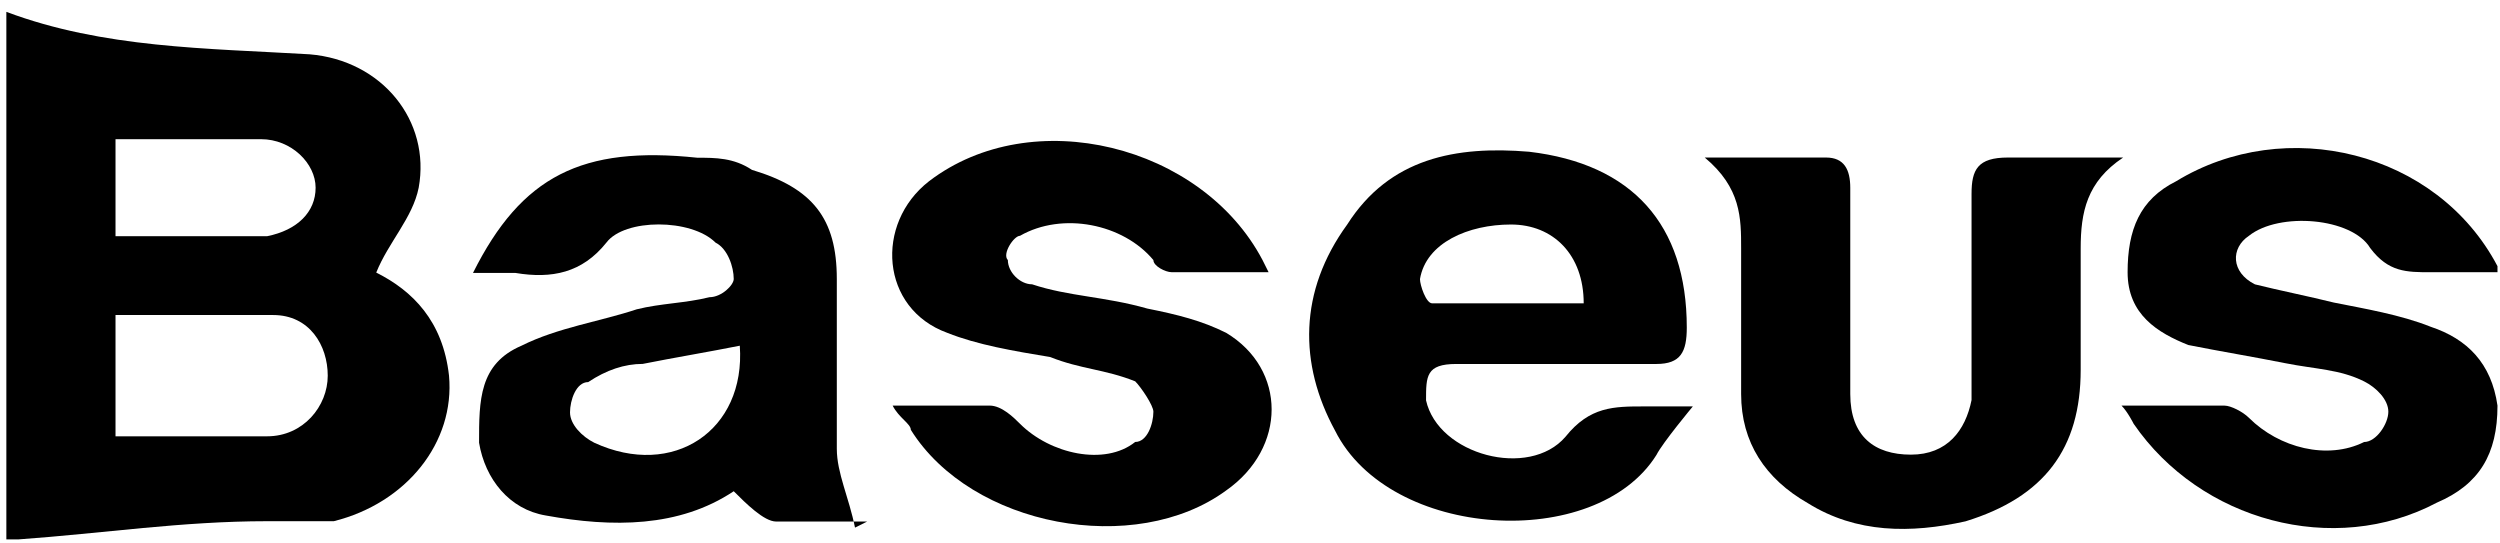<svg width="175" height="38" viewBox="0 0 175 38" fill="none" xmlns="http://www.w3.org/2000/svg">
<g id="Group">
<path id="Vector" d="M0.445 37.758V0.83C7.237 3.376 14.452 3.376 21.668 3.801C26.762 4.225 30.157 8.47 29.308 13.139C28.884 15.261 27.186 16.959 26.337 19.081C28.884 20.355 31.006 22.477 31.431 26.297C31.855 30.966 28.46 35.211 23.366 36.484C21.668 36.484 19.97 36.484 18.697 36.484C12.755 36.484 7.237 37.333 1.294 37.758H0.445ZM8.086 22.052V30.542C11.906 30.542 15.301 30.542 18.697 30.542C21.244 30.542 22.942 28.419 22.942 26.297C22.942 24.175 21.668 22.052 19.122 22.052C15.301 22.052 11.481 22.052 7.661 22.052H8.086ZM8.086 9.319V16.535C11.481 16.535 14.452 16.535 17.424 16.535C17.848 16.535 18.273 16.535 18.697 16.535C20.819 16.11 22.093 14.837 22.093 13.139C22.093 11.441 20.395 9.743 18.273 9.743C14.877 9.743 11.481 9.743 8.086 9.743V9.319Z" fill="black"/>
<path id="Vector_2" d="M60.699 36.508C60.699 36.508 56.455 36.508 54.332 36.508C53.483 36.508 52.21 35.235 51.361 34.386C47.541 36.933 42.872 36.933 38.203 36.084C35.656 35.66 33.958 33.537 33.534 30.991C33.534 28.019 33.534 25.473 36.505 24.199C39.052 22.926 42.023 22.501 44.57 21.652C46.268 21.228 47.965 21.228 49.663 20.804C50.512 20.804 51.361 19.955 51.361 19.53C51.361 18.681 50.937 17.408 50.088 16.983C48.39 15.286 43.721 15.286 42.447 16.983C40.75 19.106 38.627 19.53 36.081 19.106C35.232 19.106 34.383 19.106 33.109 19.106C36.505 12.314 40.75 10.192 48.814 11.041C50.088 11.041 51.361 11.041 52.635 11.89C56.879 13.163 58.577 15.286 58.577 19.53C58.577 23.35 58.577 27.17 58.577 31.415C58.577 33.113 59.426 34.811 59.85 36.933L60.699 36.508ZM51.786 24.199C49.663 24.624 47.117 25.048 44.994 25.473C43.721 25.473 42.447 25.897 41.174 26.746C40.325 26.746 39.901 28.019 39.901 28.868C39.901 29.717 40.75 30.566 41.599 30.991C47.117 33.537 52.21 30.142 51.786 24.199Z" fill="black"/>
<path id="Vector_3" d="M118.499 28.449C118.499 28.449 116.377 30.996 115.952 31.845C111.708 38.636 97.276 37.787 93.456 30.147C90.909 25.478 90.909 20.384 94.305 15.716C97.276 11.046 101.945 10.197 107.039 10.622C114.254 11.471 118.075 15.716 118.075 22.931C118.075 24.629 117.65 25.478 115.952 25.478C111.283 25.478 106.614 25.478 101.945 25.478C99.823 25.478 99.823 26.327 99.823 28.025C100.672 31.845 107.039 33.543 109.585 30.572C111.283 28.449 112.981 28.449 115.103 28.449C116.377 28.449 117.226 28.449 118.923 28.449H118.499ZM110.859 21.233C110.859 17.838 108.736 15.716 105.765 15.716C102.794 15.716 99.823 16.989 99.398 19.536C99.398 19.96 99.823 21.233 100.247 21.233C103.643 21.233 107.463 21.233 110.859 21.233Z" fill="black"/>
<path id="Vector_4" d="M88.801 19.053C86.679 19.053 84.557 19.053 82.01 19.053C81.586 19.053 80.737 18.628 80.737 18.204C78.614 15.657 74.37 14.808 71.399 16.506C70.974 16.506 70.125 17.779 70.55 18.204C70.55 19.053 71.399 19.902 72.248 19.902C74.794 20.751 77.341 20.751 80.312 21.599C82.434 22.024 84.132 22.448 85.83 23.297C90.075 25.844 90.075 31.362 85.83 34.333C79.463 39.002 68.003 36.88 63.758 30.089C63.758 29.664 62.909 29.24 62.485 28.391C65.032 28.391 67.154 28.391 69.276 28.391C70.125 28.391 70.974 29.24 71.399 29.664C73.521 31.787 77.341 32.635 79.463 30.938C80.312 30.938 80.737 29.664 80.737 28.815C80.737 28.391 79.888 27.117 79.463 26.693C77.341 25.844 75.643 25.844 73.521 24.995C70.974 24.571 68.427 24.146 66.305 23.297C61.636 21.599 61.212 15.657 65.032 12.686C72.248 7.168 84.132 10.139 88.377 18.204L88.801 19.053Z" fill="black"/>
<path id="Vector_5" d="M174.824 19.056C174.824 19.056 171.429 19.056 170.155 19.056C168.457 19.056 167.184 19.056 165.911 17.358C164.637 15.236 159.544 14.812 157.421 16.509C156.148 17.358 156.148 19.056 157.846 19.905C159.544 20.329 161.666 20.754 163.364 21.178C165.486 21.603 168.033 22.027 170.155 22.876C172.702 23.725 174.4 25.423 174.824 28.394C174.824 31.79 173.551 33.912 170.58 35.185C163.364 39.006 154.026 36.459 149.357 29.668C149.357 29.668 148.932 28.819 148.508 28.394C151.055 28.394 153.601 28.394 155.724 28.394C156.148 28.394 156.997 28.819 157.421 29.243C159.544 31.365 162.939 32.214 165.486 30.941C166.335 30.941 167.184 29.668 167.184 28.819C167.184 27.97 166.335 27.121 165.486 26.696C163.788 25.847 162.09 25.847 159.968 25.423C157.846 24.998 155.299 24.574 153.177 24.15C151.055 23.301 148.932 22.027 148.932 19.056C148.932 16.085 149.781 13.963 152.328 12.689C159.968 8.02 170.58 10.567 174.824 18.632V19.056Z" fill="black"/>
<path id="Vector_6" d="M119.332 11.027C122.728 11.027 125.274 11.027 127.821 11.027C129.095 11.027 129.519 11.876 129.519 13.149C129.519 17.818 129.519 22.912 129.519 27.581C129.519 30.552 131.217 31.825 133.764 31.825C136.31 31.825 137.584 30.128 138.008 28.005C138.008 23.336 138.008 18.243 138.008 13.574C138.008 11.876 138.433 11.027 140.555 11.027C143.102 11.027 145.648 11.027 148.62 11.027C146.073 12.725 145.648 14.847 145.648 17.394C145.648 20.365 145.648 22.912 145.648 25.883C145.648 31.401 143.102 34.797 137.584 36.494C133.764 37.343 129.943 37.343 126.548 35.221C123.577 33.523 121.879 30.976 121.879 27.581C121.879 24.185 121.879 20.789 121.879 17.394C121.879 15.271 121.879 13.149 119.332 11.027Z" fill="black"/>
</g>
</svg>
